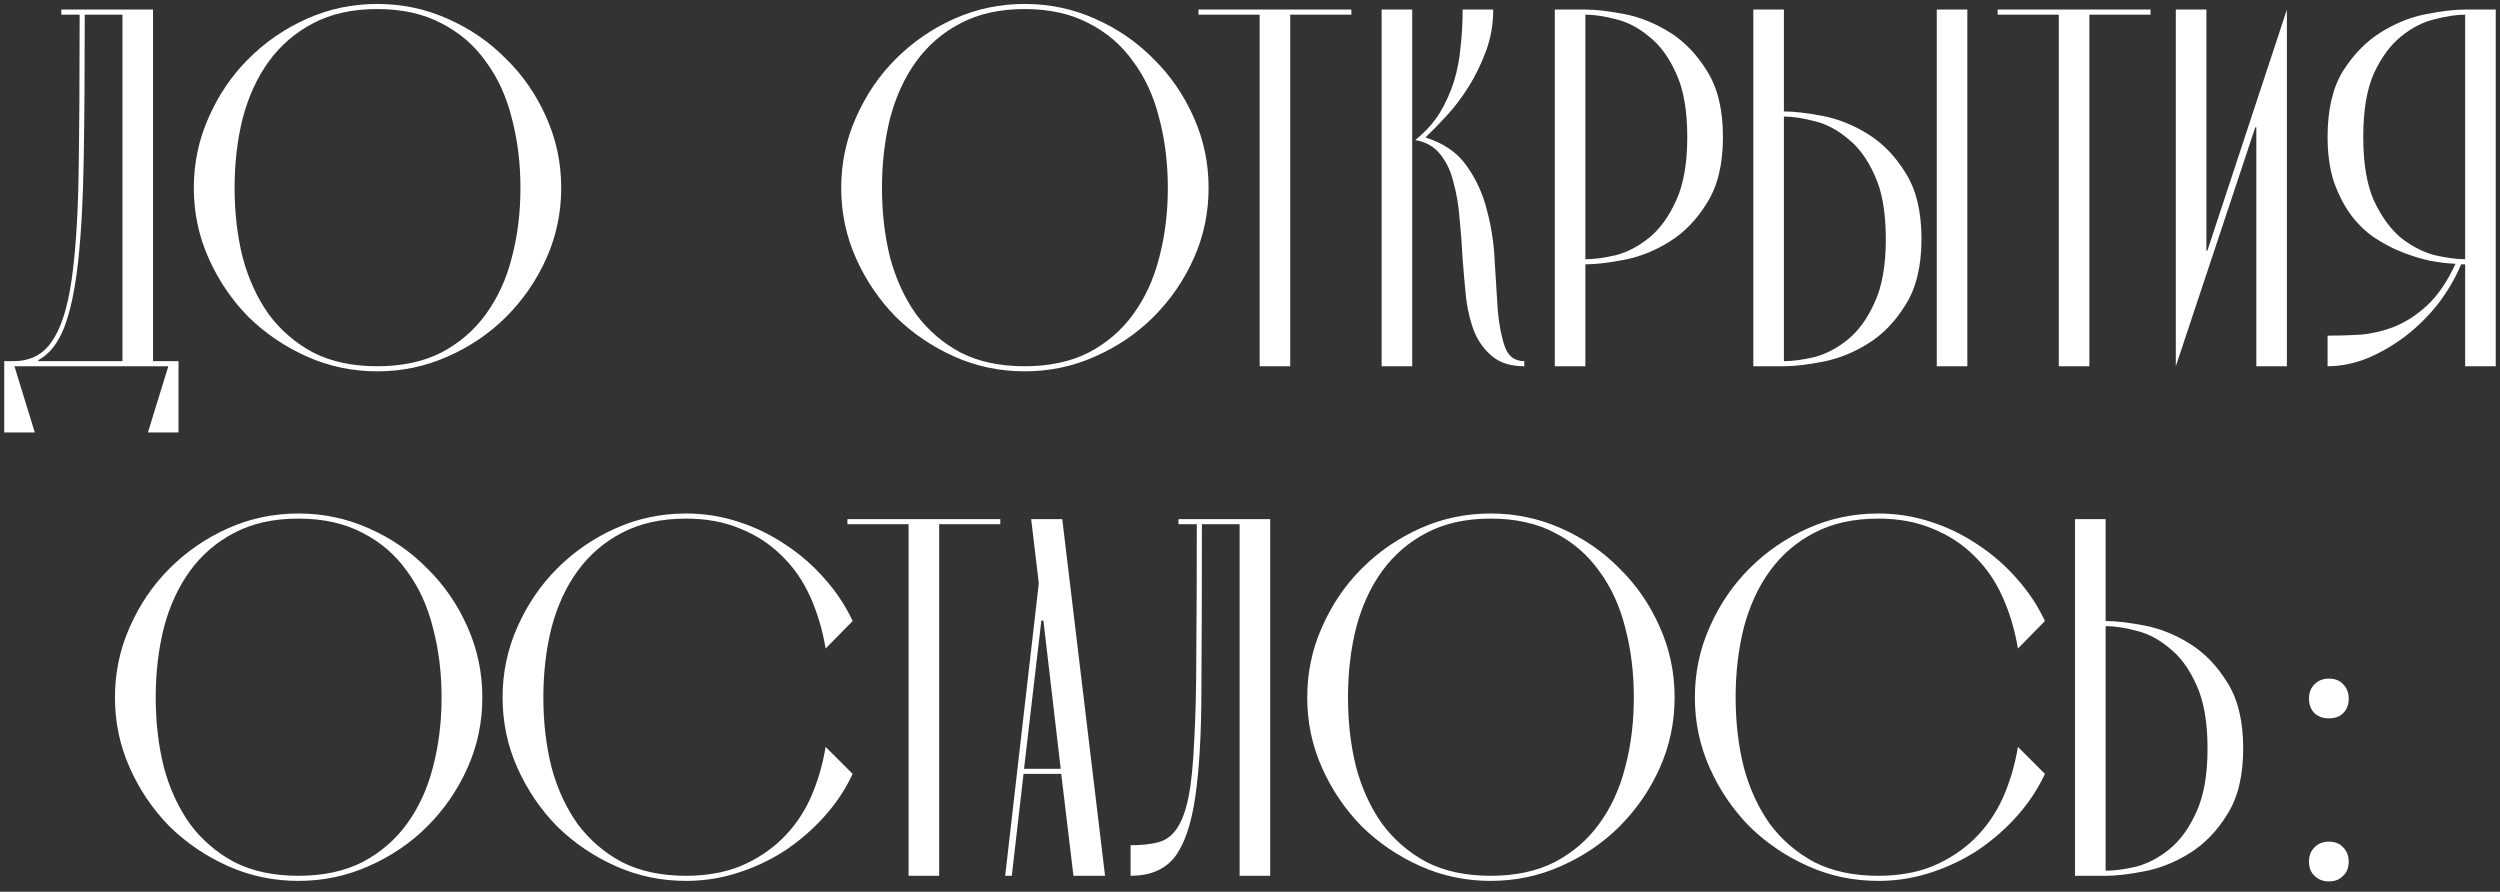 <?xml version="1.0" encoding="UTF-8"?> <svg xmlns="http://www.w3.org/2000/svg" width="157" height="56" viewBox="0 0 157 56" fill="none"><rect x="0" y="0" width="157" height="56" fill="#333333" stroke="none"/><path d="M0.906 23L2.186 27.16H0.266V22.68H0.842C1.887 22.68 2.687 22.275 3.242 21.464C3.818 20.653 4.234 19.373 4.49 17.624C4.746 15.853 4.895 13.592 4.938 10.84C4.98 8.088 5.002 4.781 5.002 0.92H3.85V0.6H9.61V22.68H11.21V27.16H9.29L10.57 23H0.906ZM5.322 0.92C5.322 4.397 5.3 7.416 5.258 9.976C5.215 12.536 5.098 14.691 4.906 16.44C4.714 18.168 4.426 19.533 4.042 20.536C3.658 21.539 3.114 22.232 2.41 22.616V22.68H7.69V0.92H5.322ZM12.172 11.8C12.172 10.243 12.481 8.771 13.1 7.384C13.719 5.976 14.55 4.749 15.596 3.704C16.663 2.637 17.889 1.795 19.276 1.176C20.663 0.557 22.134 0.248 23.692 0.248C25.249 0.248 26.721 0.557 28.108 1.176C29.516 1.795 30.742 2.637 31.788 3.704C32.855 4.749 33.697 5.976 34.316 7.384C34.934 8.771 35.244 10.243 35.244 11.8C35.244 13.357 34.934 14.829 34.316 16.216C33.697 17.603 32.855 18.829 31.788 19.896C30.742 20.941 29.516 21.773 28.108 22.392C26.721 23.011 25.249 23.32 23.692 23.32C22.134 23.32 20.663 23.011 19.276 22.392C17.889 21.773 16.663 20.941 15.596 19.896C14.55 18.829 13.719 17.603 13.1 16.216C12.481 14.829 12.172 13.357 12.172 11.8ZM14.732 11.8C14.732 13.357 14.902 14.819 15.244 16.184C15.607 17.528 16.151 18.712 16.876 19.736C17.622 20.739 18.55 21.539 19.66 22.136C20.791 22.712 22.134 23 23.692 23C25.249 23 26.593 22.712 27.724 22.136C28.855 21.539 29.782 20.739 30.508 19.736C31.255 18.712 31.799 17.528 32.14 16.184C32.502 14.819 32.684 13.357 32.684 11.8C32.684 10.243 32.502 8.781 32.14 7.416C31.799 6.051 31.255 4.867 30.508 3.864C29.782 2.84 28.855 2.04 27.724 1.464C26.593 0.867 25.249 0.568 23.692 0.568C22.134 0.568 20.791 0.867 19.66 1.464C18.55 2.04 17.622 2.84 16.876 3.864C16.151 4.867 15.607 6.051 15.244 7.416C14.902 8.781 14.732 10.243 14.732 11.8ZM52.828 11.8C52.828 10.243 53.138 8.771 53.756 7.384C54.375 5.976 55.207 4.749 56.252 3.704C57.319 2.637 58.545 1.795 59.932 1.176C61.319 0.557 62.791 0.248 64.348 0.248C65.906 0.248 67.377 0.557 68.764 1.176C70.172 1.795 71.399 2.637 72.444 3.704C73.511 4.749 74.353 5.976 74.972 7.384C75.591 8.771 75.9 10.243 75.9 11.8C75.9 13.357 75.591 14.829 74.972 16.216C74.353 17.603 73.511 18.829 72.444 19.896C71.399 20.941 70.172 21.773 68.764 22.392C67.377 23.011 65.906 23.32 64.348 23.32C62.791 23.32 61.319 23.011 59.932 22.392C58.545 21.773 57.319 20.941 56.252 19.896C55.207 18.829 54.375 17.603 53.756 16.216C53.138 14.829 52.828 13.357 52.828 11.8ZM55.388 11.8C55.388 13.357 55.559 14.819 55.9 16.184C56.263 17.528 56.807 18.712 57.532 19.736C58.279 20.739 59.207 21.539 60.316 22.136C61.447 22.712 62.791 23 64.348 23C65.906 23 67.249 22.712 68.38 22.136C69.511 21.539 70.439 20.739 71.164 19.736C71.911 18.712 72.455 17.528 72.796 16.184C73.159 14.819 73.34 13.357 73.34 11.8C73.34 10.243 73.159 8.781 72.796 7.416C72.455 6.051 71.911 4.867 71.164 3.864C70.439 2.84 69.511 2.04 68.38 1.464C67.249 0.867 65.906 0.568 64.348 0.568C62.791 0.568 61.447 0.867 60.316 1.464C59.207 2.04 58.279 2.84 57.532 3.864C56.807 4.867 56.263 6.051 55.9 7.416C55.559 8.781 55.388 10.243 55.388 11.8ZM75.266 0.92V0.6H84.866V0.92H81.026V23H79.106V0.92H75.266ZM88.686 23H86.766V0.6H88.686V23ZM88.878 8.792C89.518 8.28 90.03 7.715 90.414 7.096C90.798 6.456 91.096 5.795 91.31 5.112C91.523 4.408 91.662 3.683 91.726 2.936C91.811 2.168 91.854 1.389 91.854 0.6H93.774C93.774 1.517 93.624 2.381 93.326 3.192C93.027 4.003 92.664 4.749 92.238 5.432C91.811 6.115 91.342 6.733 90.83 7.288C90.339 7.821 89.902 8.269 89.518 8.632C90.67 8.995 91.534 9.592 92.11 10.424C92.707 11.256 93.134 12.195 93.39 13.24C93.667 14.285 93.827 15.363 93.87 16.472C93.934 17.581 93.998 18.595 94.062 19.512C94.147 20.429 94.296 21.187 94.51 21.784C94.723 22.381 95.128 22.68 95.726 22.68V23C94.915 23 94.264 22.808 93.774 22.424C93.283 22.04 92.899 21.539 92.622 20.92C92.366 20.301 92.184 19.587 92.078 18.776C91.992 17.965 91.918 17.133 91.854 16.28C91.811 15.405 91.747 14.552 91.662 13.72C91.598 12.888 91.47 12.131 91.278 11.448C91.107 10.744 90.83 10.157 90.446 9.688C90.083 9.219 89.56 8.92 88.878 8.792ZM99.561 0.6C100.222 0.6 101.043 0.696 102.025 0.888C103.006 1.08 103.955 1.464 104.873 2.04C105.79 2.616 106.569 3.427 107.209 4.472C107.87 5.517 108.201 6.893 108.201 8.6C108.201 10.307 107.87 11.683 107.209 12.728C106.569 13.773 105.79 14.584 104.873 15.16C103.955 15.736 103.006 16.12 102.025 16.312C101.043 16.504 100.222 16.6 99.561 16.6V23H97.641V0.6H99.561ZM99.561 16.28C100.115 16.28 100.755 16.195 101.481 16.024C102.206 15.832 102.899 15.469 103.561 14.936C104.243 14.381 104.809 13.603 105.257 12.6C105.726 11.597 105.961 10.264 105.961 8.6C105.961 6.936 105.726 5.603 105.257 4.6C104.809 3.597 104.243 2.829 103.561 2.296C102.899 1.741 102.206 1.379 101.481 1.208C100.755 1.016 100.115 0.92 99.561 0.92V16.28ZM110.109 23V0.6H112.029V7C112.691 7 113.512 7.096 114.493 7.288C115.475 7.48 116.424 7.864 117.341 8.44C118.259 9.016 119.037 9.827 119.677 10.872C120.339 11.917 120.669 13.293 120.669 15C120.669 16.707 120.339 18.083 119.677 19.128C119.037 20.173 118.259 20.984 117.341 21.56C116.424 22.136 115.475 22.52 114.493 22.712C113.512 22.904 112.691 23 112.029 23H110.109ZM121.629 23V0.6H123.549V23H121.629ZM112.029 22.68C112.584 22.68 113.224 22.595 113.949 22.424C114.675 22.232 115.368 21.869 116.029 21.336C116.712 20.781 117.277 20.003 117.725 19C118.195 17.997 118.429 16.664 118.429 15C118.429 13.336 118.195 12.003 117.725 11C117.277 9.997 116.712 9.229 116.029 8.696C115.368 8.141 114.675 7.779 113.949 7.608C113.224 7.416 112.584 7.32 112.029 7.32V22.68ZM125.453 0.92V0.6H135.053V0.92H131.213V23H129.293V0.92H125.453ZM138.561 15.736H138.625L143.617 0.6V23H141.697V7.992H141.633L136.641 23V0.6H138.561V15.736ZM154.556 16.6C154.215 17.432 153.745 18.243 153.148 19.032C152.551 19.8 151.868 20.483 151.1 21.08C150.353 21.656 149.553 22.125 148.7 22.488C147.847 22.829 147.004 23 146.172 23V21.08C146.833 21.08 147.527 21.059 148.252 21.016C148.977 20.952 149.692 20.781 150.396 20.504C151.121 20.205 151.804 19.757 152.444 19.16C153.105 18.541 153.692 17.677 154.204 16.568C153.735 16.547 153.201 16.483 152.604 16.376C152.028 16.248 151.441 16.067 150.844 15.832C150.247 15.597 149.66 15.288 149.084 14.904C148.529 14.52 148.039 14.04 147.612 13.464C147.185 12.867 146.833 12.173 146.556 11.384C146.3 10.573 146.172 9.645 146.172 8.6C146.172 6.893 146.492 5.517 147.132 4.472C147.793 3.427 148.583 2.616 149.5 2.04C150.417 1.464 151.367 1.08 152.348 0.888C153.329 0.696 154.151 0.6 154.812 0.6H156.732V23H154.812V16.6H154.556ZM154.812 0.92C154.279 0.92 153.639 1.016 152.892 1.208C152.167 1.379 151.463 1.741 150.78 2.296C150.119 2.829 149.553 3.597 149.084 4.6C148.636 5.603 148.412 6.936 148.412 8.6C148.412 10.264 148.636 11.597 149.084 12.6C149.553 13.603 150.119 14.381 150.78 14.936C151.463 15.469 152.167 15.832 152.892 16.024C153.639 16.195 154.279 16.28 154.812 16.28V0.92ZM7.219 43.8C7.219 42.243 7.528 40.771 8.147 39.384C8.765 37.976 9.597 36.749 10.643 35.704C11.709 34.637 12.936 33.795 14.323 33.176C15.709 32.557 17.181 32.248 18.739 32.248C20.296 32.248 21.768 32.557 23.155 33.176C24.563 33.795 25.789 34.637 26.835 35.704C27.901 36.749 28.744 37.976 29.363 39.384C29.981 40.771 30.291 42.243 30.291 43.8C30.291 45.357 29.981 46.829 29.363 48.216C28.744 49.603 27.901 50.829 26.835 51.896C25.789 52.941 24.563 53.773 23.155 54.392C21.768 55.011 20.296 55.32 18.739 55.32C17.181 55.32 15.709 55.011 14.323 54.392C12.936 53.773 11.709 52.941 10.643 51.896C9.597 50.829 8.765 49.603 8.147 48.216C7.528 46.829 7.219 45.357 7.219 43.8ZM9.779 43.8C9.779 45.357 9.949 46.819 10.291 48.184C10.653 49.528 11.197 50.712 11.923 51.736C12.669 52.739 13.597 53.539 14.707 54.136C15.837 54.712 17.181 55 18.739 55C20.296 55 21.64 54.712 22.771 54.136C23.901 53.539 24.829 52.739 25.555 51.736C26.301 50.712 26.845 49.528 27.187 48.184C27.549 46.819 27.731 45.357 27.731 43.8C27.731 42.243 27.549 40.781 27.187 39.416C26.845 38.051 26.301 36.867 25.555 35.864C24.829 34.84 23.901 34.04 22.771 33.464C21.64 32.867 20.296 32.568 18.739 32.568C17.181 32.568 15.837 32.867 14.707 33.464C13.597 34.04 12.669 34.84 11.923 35.864C11.197 36.867 10.653 38.051 10.291 39.416C9.949 40.781 9.779 42.243 9.779 43.8ZM53.547 48.6C53.099 49.56 52.512 50.445 51.786 51.256C51.061 52.067 50.24 52.781 49.322 53.4C48.405 53.997 47.413 54.467 46.346 54.808C45.301 55.149 44.213 55.32 43.083 55.32C41.525 55.32 40.053 55.011 38.666 54.392C37.28 53.773 36.053 52.941 34.986 51.896C33.941 50.829 33.109 49.603 32.49 48.216C31.872 46.829 31.562 45.357 31.562 43.8C31.562 42.243 31.872 40.771 32.49 39.384C33.109 37.976 33.941 36.749 34.986 35.704C36.053 34.637 37.28 33.795 38.666 33.176C40.053 32.557 41.525 32.248 43.083 32.248C44.213 32.248 45.301 32.419 46.346 32.76C47.413 33.101 48.405 33.581 49.322 34.2C50.24 34.797 51.061 35.512 51.786 36.344C52.512 37.155 53.099 38.04 53.547 39L51.85 40.728C51.658 39.576 51.339 38.499 50.891 37.496C50.443 36.493 49.845 35.629 49.099 34.904C48.373 34.179 47.509 33.613 46.507 33.208C45.504 32.781 44.362 32.568 43.083 32.568C41.525 32.568 40.181 32.867 39.05 33.464C37.941 34.04 37.013 34.84 36.267 35.864C35.541 36.867 34.997 38.051 34.635 39.416C34.293 40.781 34.123 42.243 34.123 43.8C34.123 45.357 34.293 46.819 34.635 48.184C34.997 49.528 35.541 50.712 36.267 51.736C37.013 52.739 37.941 53.539 39.05 54.136C40.181 54.712 41.525 55 43.083 55C44.362 55 45.504 54.797 46.507 54.392C47.509 53.965 48.373 53.4 49.099 52.696C49.845 51.971 50.443 51.117 50.891 50.136C51.339 49.133 51.658 48.056 51.85 46.904L53.547 48.6ZM53.219 32.92V32.6H62.819V32.92H58.979V55H57.059V32.92H53.219ZM66.645 48.6H64.277L63.541 55H63.125L65.237 36.632L64.757 32.6H66.709L69.397 55H67.413L66.645 48.6ZM66.613 48.28L65.525 38.968H65.397L64.309 48.28H66.613ZM77.848 32.92H75.48C75.48 36.973 75.469 40.408 75.448 43.224C75.448 46.019 75.32 48.291 75.064 50.04C74.808 51.789 74.371 53.059 73.752 53.848C73.133 54.616 72.216 55 71 55V53.08C71.704 53.08 72.291 53.016 72.76 52.888C73.229 52.76 73.613 52.472 73.912 52.024C74.232 51.555 74.477 50.883 74.648 50.008C74.819 49.133 74.936 47.949 75 46.456C75.085 44.963 75.128 43.117 75.128 40.92C75.149 38.701 75.16 36.035 75.16 32.92H74.008V32.6H79.768V55H77.848V32.92ZM82.094 43.8C82.094 42.243 82.403 40.771 83.022 39.384C83.64 37.976 84.472 36.749 85.518 35.704C86.584 34.637 87.811 33.795 89.198 33.176C90.584 32.557 92.056 32.248 93.614 32.248C95.171 32.248 96.643 32.557 98.03 33.176C99.438 33.795 100.664 34.637 101.71 35.704C102.776 36.749 103.619 37.976 104.238 39.384C104.856 40.771 105.166 42.243 105.166 43.8C105.166 45.357 104.856 46.829 104.238 48.216C103.619 49.603 102.776 50.829 101.71 51.896C100.664 52.941 99.438 53.773 98.03 54.392C96.643 55.011 95.171 55.32 93.614 55.32C92.056 55.32 90.584 55.011 89.198 54.392C87.811 53.773 86.584 52.941 85.518 51.896C84.472 50.829 83.64 49.603 83.022 48.216C82.403 46.829 82.094 45.357 82.094 43.8ZM84.654 43.8C84.654 45.357 84.824 46.819 85.166 48.184C85.528 49.528 86.072 50.712 86.798 51.736C87.544 52.739 88.472 53.539 89.582 54.136C90.712 54.712 92.056 55 93.614 55C95.171 55 96.515 54.712 97.646 54.136C98.776 53.539 99.704 52.739 100.43 51.736C101.176 50.712 101.72 49.528 102.062 48.184C102.424 46.819 102.606 45.357 102.606 43.8C102.606 42.243 102.424 40.781 102.062 39.416C101.72 38.051 101.176 36.867 100.43 35.864C99.704 34.84 98.776 34.04 97.646 33.464C96.515 32.867 95.171 32.568 93.614 32.568C92.056 32.568 90.712 32.867 89.582 33.464C88.472 34.04 87.544 34.84 86.798 35.864C86.072 36.867 85.528 38.051 85.166 39.416C84.824 40.781 84.654 42.243 84.654 43.8ZM128.422 48.6C127.974 49.56 127.387 50.445 126.662 51.256C125.936 52.067 125.115 52.781 124.198 53.4C123.28 53.997 122.288 54.467 121.222 54.808C120.176 55.149 119.088 55.32 117.958 55.32C116.4 55.32 114.928 55.011 113.542 54.392C112.155 53.773 110.928 52.941 109.862 51.896C108.816 50.829 107.984 49.603 107.366 48.216C106.747 46.829 106.438 45.357 106.438 43.8C106.438 42.243 106.747 40.771 107.366 39.384C107.984 37.976 108.816 36.749 109.862 35.704C110.928 34.637 112.155 33.795 113.542 33.176C114.928 32.557 116.4 32.248 117.958 32.248C119.088 32.248 120.176 32.419 121.222 32.76C122.288 33.101 123.28 33.581 124.198 34.2C125.115 34.797 125.936 35.512 126.662 36.344C127.387 37.155 127.974 38.04 128.422 39L126.726 40.728C126.534 39.576 126.214 38.499 125.766 37.496C125.318 36.493 124.72 35.629 123.974 34.904C123.248 34.179 122.384 33.613 121.382 33.208C120.379 32.781 119.238 32.568 117.958 32.568C116.4 32.568 115.056 32.867 113.926 33.464C112.816 34.04 111.888 34.84 111.141 35.864C110.416 36.867 109.872 38.051 109.51 39.416C109.168 40.781 108.998 42.243 108.998 43.8C108.998 45.357 109.168 46.819 109.51 48.184C109.872 49.528 110.416 50.712 111.141 51.736C111.888 52.739 112.816 53.539 113.926 54.136C115.056 54.712 116.4 55 117.958 55C119.238 55 120.379 54.797 121.382 54.392C122.384 53.965 123.248 53.4 123.974 52.696C124.72 51.971 125.318 51.117 125.766 50.136C126.214 49.133 126.534 48.056 126.726 46.904L128.422 48.6ZM130.312 55V32.6H132.233V39C132.894 39 133.715 39.096 134.697 39.288C135.678 39.48 136.627 39.864 137.545 40.44C138.462 41.016 139.241 41.827 139.881 42.872C140.542 43.917 140.873 45.293 140.873 47C140.873 48.707 140.542 50.083 139.881 51.128C139.241 52.173 138.462 52.984 137.545 53.56C136.627 54.136 135.678 54.52 134.697 54.712C133.715 54.904 132.894 55 132.233 55H130.312ZM132.233 54.68C132.787 54.68 133.427 54.595 134.153 54.424C134.878 54.232 135.571 53.869 136.233 53.336C136.915 52.781 137.481 52.003 137.929 51C138.398 49.997 138.633 48.664 138.633 47C138.633 45.336 138.398 44.003 137.929 43C137.481 41.997 136.915 41.229 136.233 40.696C135.571 40.141 134.878 39.779 134.153 39.608C133.427 39.416 132.787 39.32 132.233 39.32V54.68ZM145.003 43.864C145.003 43.501 145.12 43.203 145.355 42.968C145.59 42.733 145.888 42.616 146.251 42.616C146.635 42.616 146.934 42.733 147.147 42.968C147.382 43.203 147.499 43.501 147.499 43.864C147.499 44.248 147.382 44.557 147.147 44.792C146.934 45.005 146.635 45.112 146.251 45.112C145.888 45.112 145.59 45.005 145.355 44.792C145.12 44.557 145.003 44.248 145.003 43.864ZM145.003 54.104C145.003 53.741 145.12 53.443 145.355 53.208C145.59 52.973 145.888 52.856 146.251 52.856C146.635 52.856 146.934 52.973 147.147 53.208C147.382 53.443 147.499 53.741 147.499 54.104C147.499 54.488 147.382 54.787 147.147 55C146.934 55.235 146.635 55.352 146.251 55.352C145.888 55.352 145.59 55.235 145.355 55C145.12 54.787 145.003 54.488 145.003 54.104Z" fill="white"></path></svg> 